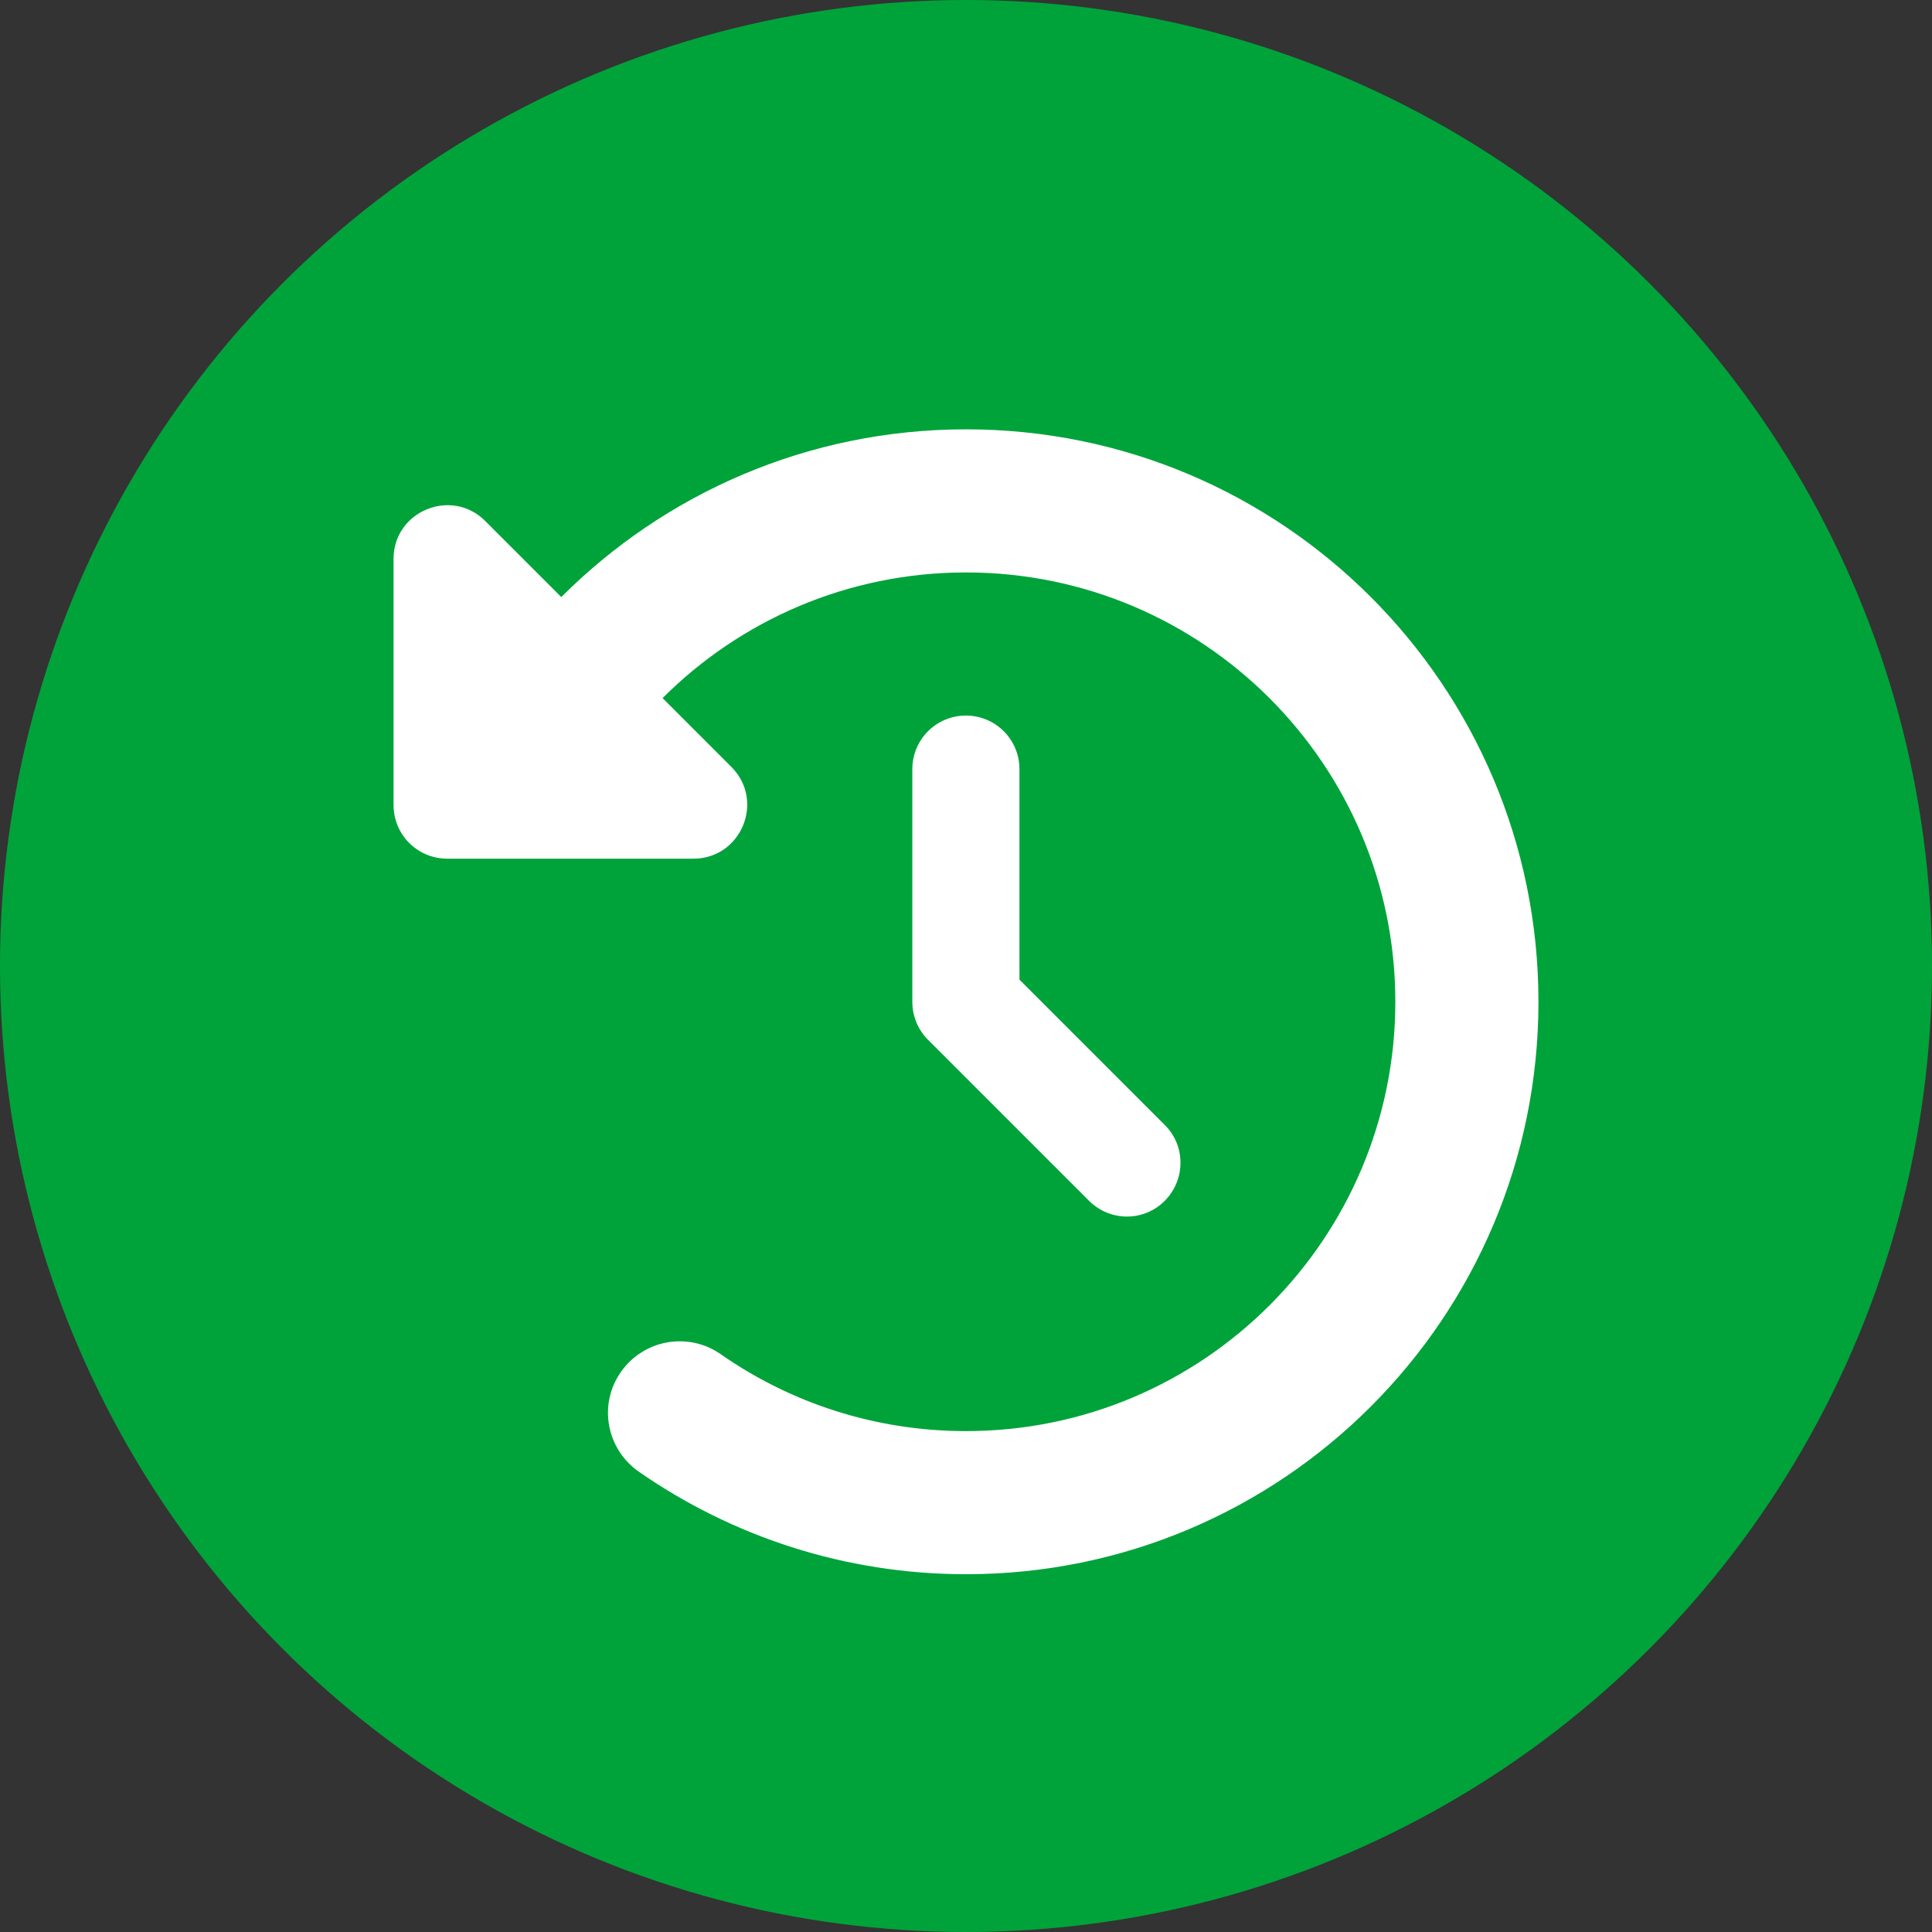 <svg width="54" height="54" viewBox="0 0 54 54" fill="none" xmlns="http://www.w3.org/2000/svg">
<rect x="0" y="0" width="54" height="54" fill="#333333" stroke="none"/>
<circle cx="27" cy="27" r="27" fill="#00A33A"/>
<g clip-path="url(#clip0_851_7)">
<path d="M15.688 16.688L13.562 14.562C12.619 13.619 11 14.287 11 15.619V22.5C11 23.331 11.669 24 12.5 24H19.381C20.719 24 21.387 22.381 20.444 21.438L18.519 19.512C20.688 17.344 23.688 16 27 16C33.625 16 39 21.375 39 28C39 34.625 33.625 40 27 40C24.45 40 22.087 39.206 20.144 37.85C19.238 37.219 17.994 37.438 17.356 38.344C16.719 39.25 16.944 40.494 17.85 41.131C20.45 42.938 23.606 44 27 44C35.837 44 43 36.837 43 28C43 19.163 35.837 12 27 12C22.581 12 18.581 13.794 15.688 16.688ZM27 20C26.169 20 25.5 20.669 25.5 21.5V28C25.5 28.4 25.656 28.781 25.938 29.062L30.438 33.562C31.025 34.15 31.975 34.15 32.556 33.562C33.138 32.975 33.144 32.025 32.556 31.444L28.494 27.381V21.5C28.494 20.669 27.825 20 26.994 20H27Z" fill="white"/>
</g>
<defs>
<clipPath id="clip0_851_7">
<rect width="32" height="32" fill="white" transform="translate(11 12)"/>
</clipPath>
</defs>
</svg>
